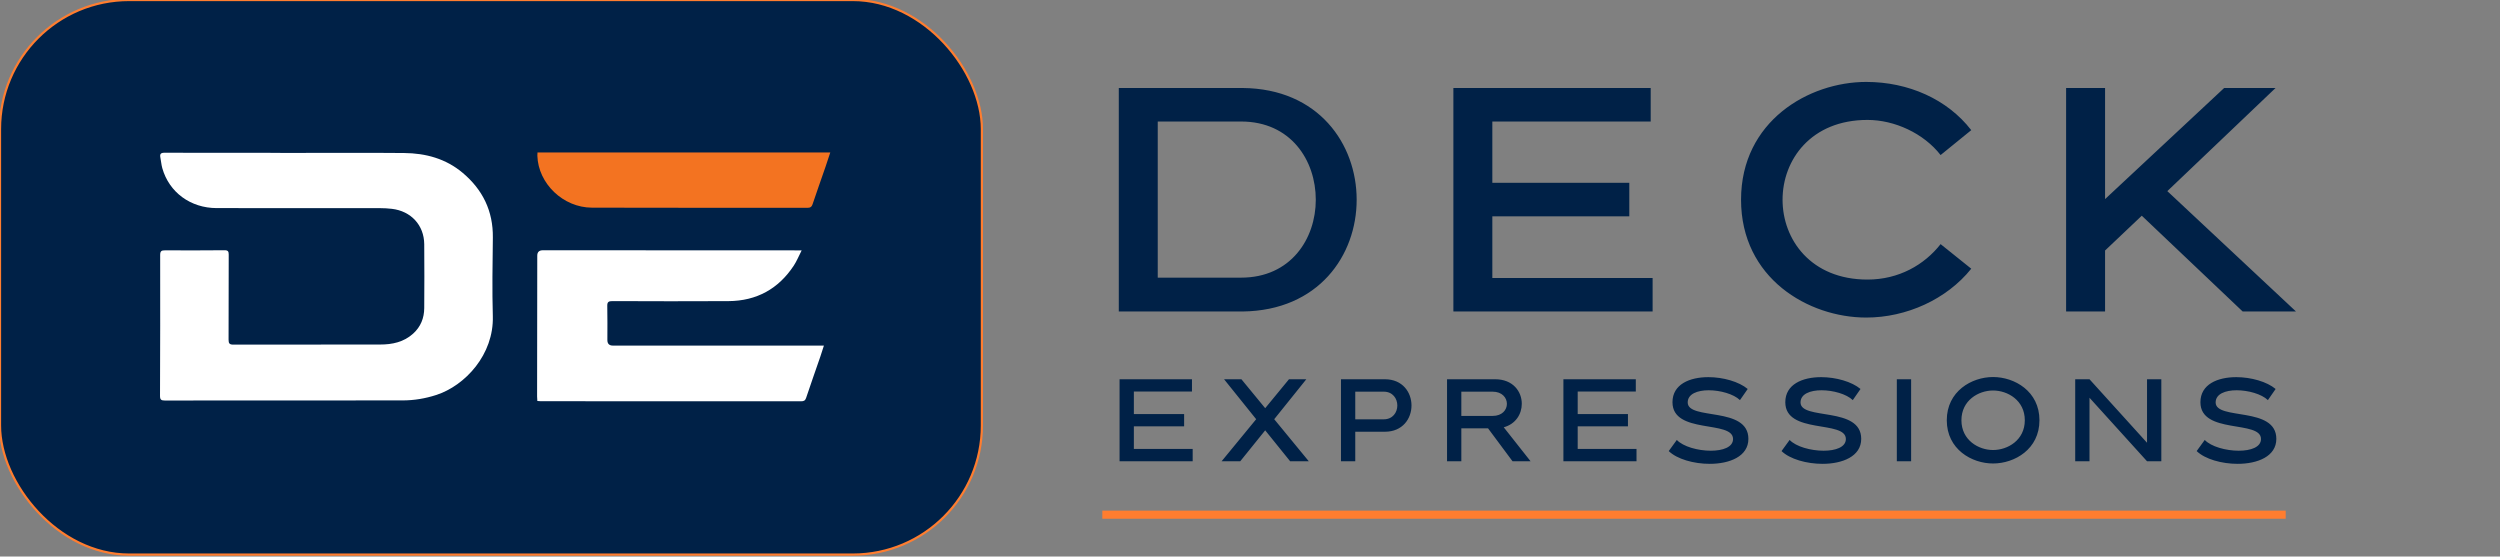 <svg width="1123" height="250" viewBox="0 0 1123 250" fill="none" xmlns="http://www.w3.org/2000/svg">
<rect x="0" y="0" width="1123" height="250" fill="#808080" stroke="none"/>
<rect width="441.068" height="249.122" rx="57.992" fill="#002147"/>
<rect width="441.068" height="249.122" rx="57.992" stroke="#FF7D2F"/>
<path d="M129.641 68.694C146.941 68.694 164.248 68.579 181.548 68.737C191.237 68.824 200.286 71.269 207.875 77.671C216.859 85.246 221.528 94.813 221.391 106.696C221.255 118.472 221.039 130.261 221.377 142.022C221.873 159.272 208.94 173.241 195.905 177.442C191.014 179.017 186.022 179.859 180.9 179.866C145.279 179.888 109.651 179.866 74.03 179.909C72.44 179.909 71.872 179.557 71.879 177.831C71.965 156.726 71.987 135.62 71.951 114.523C71.951 112.818 72.512 112.437 74.102 112.451C83.022 112.501 91.941 112.487 100.861 112.408C102.429 112.393 102.745 112.962 102.738 114.379C102.695 127.111 102.738 139.85 102.673 152.582C102.666 154.287 103.098 154.805 104.853 154.805C126.828 154.747 148.797 154.769 170.772 154.762C176.246 154.762 181.361 153.676 185.576 149.87C188.986 146.792 190.539 142.878 190.568 138.376C190.626 128.808 190.662 119.241 190.568 109.682C190.489 101.143 184.626 94.813 176.016 93.806C174.239 93.597 172.434 93.497 170.643 93.497C146.214 93.475 121.786 93.497 97.358 93.475C85.59 93.461 75.979 86.404 72.9 75.535C72.462 73.996 72.368 72.363 72.044 70.787C71.728 69.169 72.196 68.601 73.965 68.608C89.352 68.673 104.738 68.644 120.124 68.644C123.297 68.644 124.455 68.694 127.627 68.694C127.627 68.709 129.641 68.694 129.641 68.694Z" fill="white"/>
<path d="M360.108 112.472C358.768 115.09 357.879 117.332 356.569 119.314C349.726 129.701 339.944 135.176 327.252 135.263C309.873 135.378 292.486 135.313 275.106 135.255C273.381 135.255 272.744 135.639 272.788 137.433C272.907 142.539 272.833 147.653 272.833 152.759C272.833 154.408 273.66 155.235 275.313 155.24C305.822 155.24 336.331 155.24 366.847 155.24H370.098C369.505 157.077 369.039 158.603 368.52 160.115C366.38 166.321 364.188 172.512 362.107 178.732C361.708 179.933 361.093 180.258 359.864 180.258C320.906 180.229 281.956 180.237 242.998 180.229C242.517 180.229 242.035 180.164 241.376 180.121C241.332 179.412 241.265 178.768 241.265 178.125C241.287 157.026 241.317 135.921 241.339 114.823C241.339 113.217 242.186 112.414 243.879 112.414C281.726 112.429 319.566 112.443 357.413 112.465C358.079 112.465 358.746 112.465 360.108 112.465V112.472Z" fill="white"/>
<path d="M241.441 68.487H372.961C372.213 70.729 371.547 72.819 370.836 74.888C368.888 80.522 366.897 86.135 364.993 91.784C364.601 92.941 364.038 93.346 362.757 93.346C330.471 93.31 298.193 93.389 265.907 93.281C252.926 93.238 241.752 82.417 241.382 69.941C241.367 69.528 241.419 69.109 241.441 68.494V68.487Z" fill="#F37321"/>
<path d="M509.33 201.673V191.516H531.907V185.99H509.33V175.886H535.433V170.36H502.91V207.199H535.749V201.673H509.33ZM587.902 207.199L572.377 188.306L586.797 170.36H579.008L568.325 183.359L557.642 170.36H549.853L564.273 188.306L548.748 207.199H557.116L568.325 193.305L579.535 207.199H587.902ZM602.364 207.199H608.785V193.937H622.099C630.046 193.937 634.046 188.043 634.046 182.148C634.046 176.254 630.046 170.36 622.099 170.36H602.364V207.199ZM608.785 175.938H621.573C625.625 175.938 627.678 179.043 627.678 182.148C627.678 185.253 625.625 188.358 621.573 188.358H608.785V175.938ZM650.01 207.199H656.431V192.411H668.43L679.429 207.199H687.533L675.482 191.937C680.902 190.463 683.586 185.937 683.586 181.359C683.586 175.886 679.639 170.36 671.64 170.36H650.01V207.199ZM656.431 175.938H670.482C674.745 175.938 676.903 178.675 676.903 181.412C676.903 184.148 674.745 186.832 670.482 186.832H656.431V175.938ZM708.702 201.673V191.516H731.279V185.99H708.702V175.886H734.805V170.36H702.281V207.199H735.121V201.673H708.702ZM785.064 174.728C781.169 171.465 774.064 169.413 767.381 169.413C759.013 169.413 751.277 172.623 751.277 180.675C751.277 195.252 778.485 188.569 778.485 197.2C778.485 200.884 773.854 202.462 768.486 202.462C762.697 202.462 756.066 200.62 753.224 197.621L749.593 202.62C753.329 206.251 760.855 208.357 768.012 208.357C776.906 208.357 785.379 205.041 785.379 197.147C785.379 182.359 758.119 188.937 758.119 180.78C758.119 176.938 762.487 175.307 767.539 175.307C772.749 175.307 778.748 176.991 781.59 179.727L785.064 174.728ZM835.742 174.728C831.847 171.465 824.743 169.413 818.059 169.413C809.691 169.413 801.955 172.623 801.955 180.675C801.955 195.252 829.163 188.569 829.163 197.2C829.163 200.884 824.532 202.462 819.164 202.462C813.375 202.462 806.744 200.62 803.902 197.621L800.271 202.62C804.008 206.251 811.533 208.357 818.69 208.357C827.584 208.357 836.057 205.041 836.057 197.147C836.057 182.359 808.797 188.937 808.797 180.78C808.797 176.938 813.165 175.307 818.217 175.307C823.427 175.307 829.426 176.991 832.268 179.727L835.742 174.728ZM852.054 207.199H858.475V170.36H852.054V207.199ZM916.122 188.779C916.122 175.728 904.912 169.36 895.281 169.36C885.703 169.36 874.494 175.728 874.494 188.779C874.494 201.831 885.703 208.199 895.281 208.199C904.912 208.199 916.122 201.831 916.122 188.779ZM909.543 188.779C909.543 197.726 901.86 202.147 895.281 202.147C888.756 202.147 881.072 197.726 881.072 188.779C881.072 179.833 888.756 175.412 895.281 175.412C901.86 175.412 909.543 179.833 909.543 188.779ZM932.185 207.199H938.605V178.675L964.445 207.199H970.866V170.36H964.445V198.884L938.605 170.36H932.185V207.199ZM1022.21 174.728C1018.32 171.465 1011.21 169.413 1004.53 169.413C996.163 169.413 988.427 172.623 988.427 180.675C988.427 195.252 1015.64 188.569 1015.64 197.2C1015.64 200.884 1011 202.462 1005.64 202.462C999.847 202.462 993.216 200.62 990.374 197.621L986.743 202.62C990.479 206.251 998.005 208.357 1005.16 208.357C1014.06 208.357 1022.53 205.041 1022.53 197.147C1022.53 182.359 995.268 188.937 995.268 180.78C995.268 176.938 999.636 175.307 1004.69 175.307C1009.9 175.307 1015.9 176.991 1018.74 179.727L1022.21 174.728Z" fill="#002147"/>
<path d="M502.562 39.528V139.923H558.21C592.344 139.493 609.411 114.681 609.411 89.725C609.411 64.77 592.344 39.815 558.21 39.528H502.562ZM520.06 54.587H557.493C579.866 54.587 591.053 72.085 591.053 89.725C591.053 107.223 579.866 124.72 557.493 124.72H520.06V54.587ZM670.355 124.864V97.183H731.883V82.124H670.355V54.587H741.492V39.528H652.858V139.923H742.352V124.864H670.355ZM782.08 89.725C782.08 125.007 812.342 142.648 838.301 142.648C856.372 142.648 874.443 134.473 885.487 120.704L871.718 109.661C864.404 118.983 852.93 125.581 838.875 125.581C813.489 125.581 800.725 107.653 800.725 89.725C800.725 71.798 813.489 53.87 838.875 53.87C851.066 53.87 864.117 59.894 871.718 69.647L885.487 58.46C874.73 44.548 857.233 36.803 838.301 36.803C812.485 36.803 782.08 54.444 782.08 89.725ZM928.097 139.923H945.595V112.529L962.088 96.897L1007.41 139.923H1031.36L973.562 85.853L1022.18 39.528H999.091L945.595 89.439V39.528H928.097V139.923Z" fill="#002147"/>
<line x1="495.16" y1="231.196" x2="1026.73" y2="231.196" stroke="#FF7D2F" stroke-width="3.641"/>
</svg>

